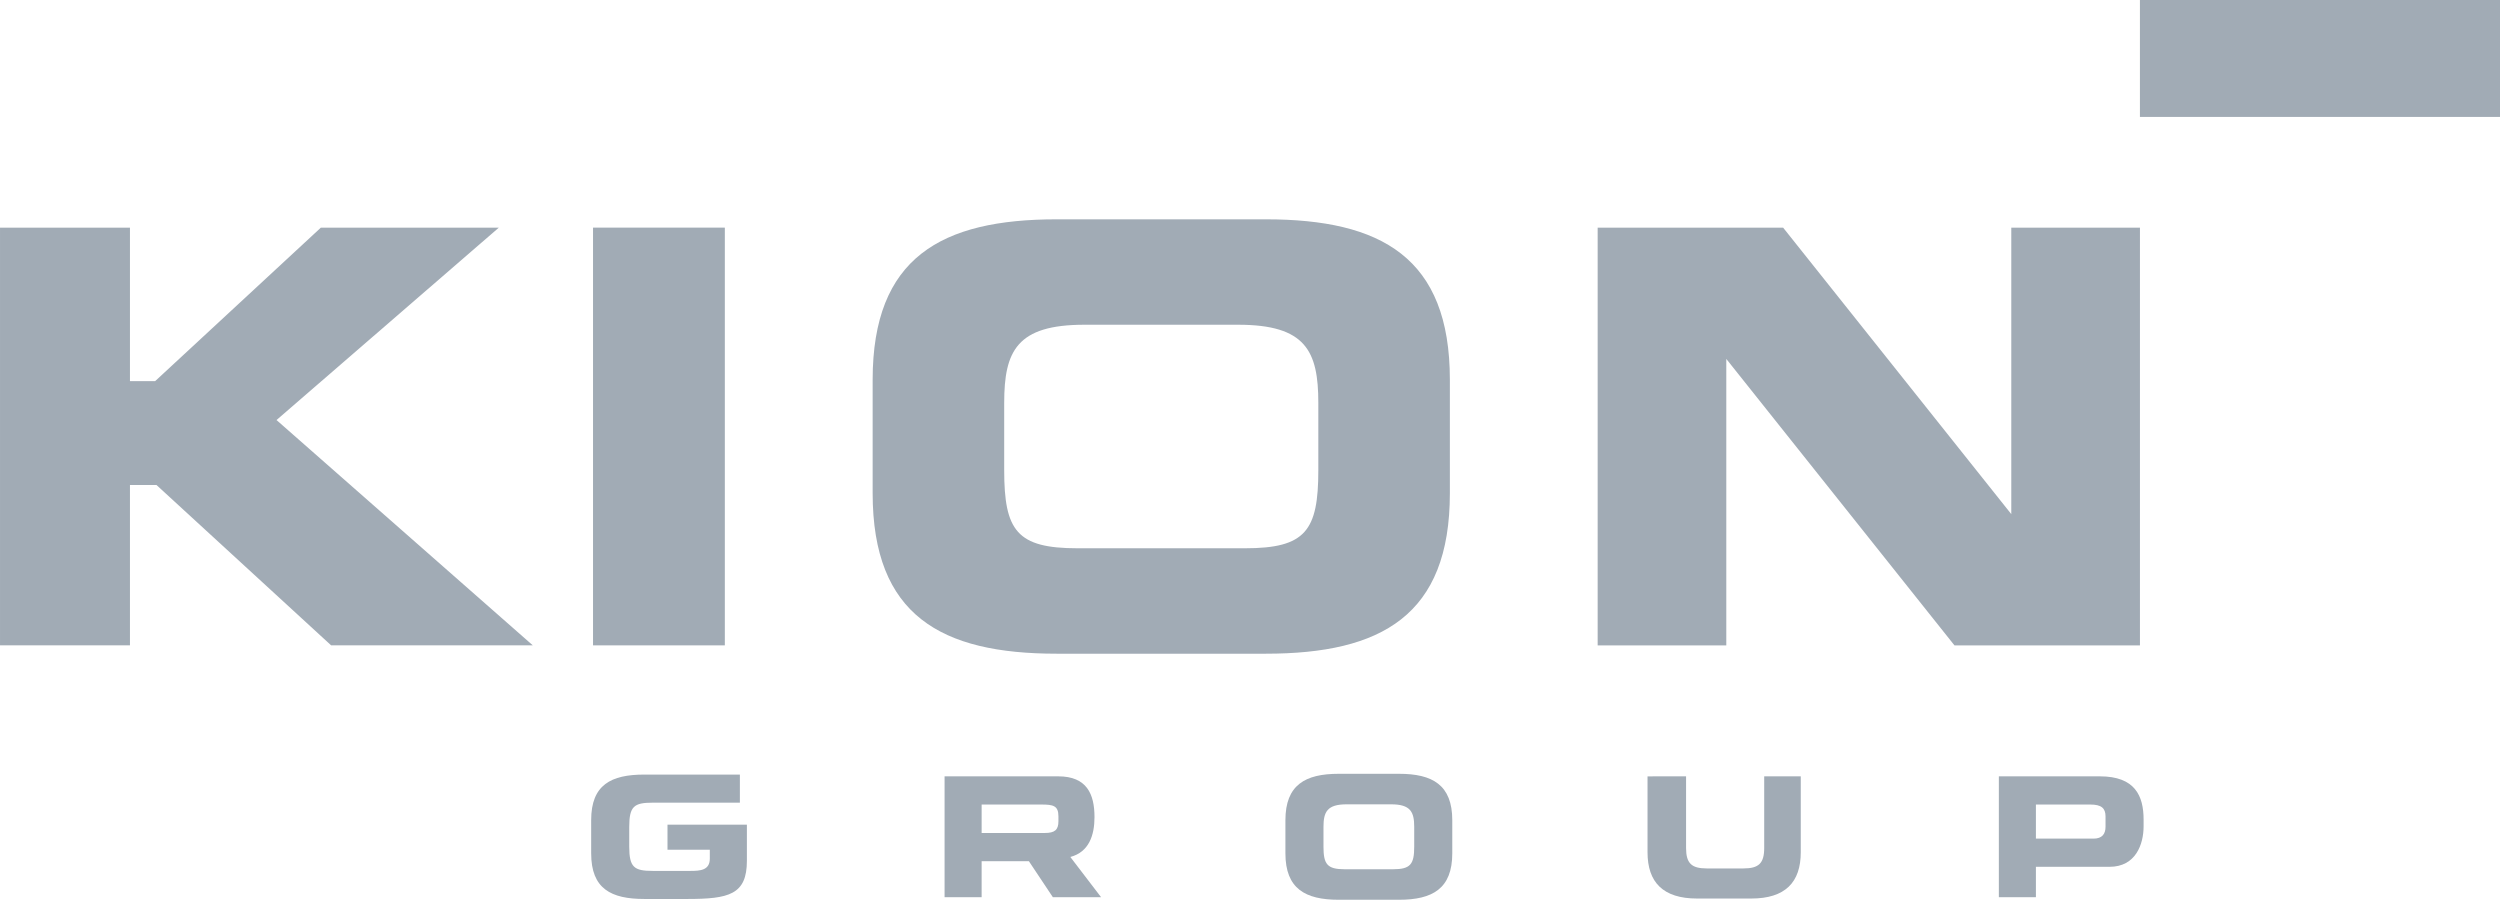 <svg xmlns="http://www.w3.org/2000/svg" xmlns:xlink="http://www.w3.org/1999/xlink" xmlns:xodm="http://www.corel.com/coreldraw/odm/2003" xml:space="preserve" width="70.555mm" height="25.393mm" style="shape-rendering:geometricPrecision; text-rendering:geometricPrecision; image-rendering:optimizeQuality; fill-rule:evenodd; clip-rule:evenodd" viewBox="0 0 11024.28 3967.7"> <defs>  <style type="text/css">       .fil0 {fill:#A1ABB5;fill-rule:nonzero}     </style> </defs> <g id="Camada_x0020_1">    <g id="_2449917665520">   <g>    <path id="path3019" class="fil0" d="M3848.1 2175.01l0 -500.37c0,-539.36 302.75,-707.53 811.53,-707.53l922.26 0c508.87,0 811.64,168.17 811.64,707.53l0 500.37c0,539.47 -302.77,707.64 -811.64,707.64l-922.26 0c-508.76,0 -811.53,-168.17 -811.53,-707.64l0 0zm580.11 -398.66l0 296.95c0,267.19 56,344.44 323.08,344.44l738.95 0c267.2,0 323.19,-77.25 323.19,-344.44l0 -296.95c0,-228.94 -55.98,-344.33 -353.67,-344.33l-677.98 0c-297.56,0 -353.56,115.39 -353.56,344.33z"></path>   </g>   <path id="path3023" class="fil0" d="M7265.14 3758.35c0,132.41 68.44,203.95 218.67,203.95l238.58 0c150.03,0 218.45,-71.55 218.45,-203.95l0 -334.8 -161.22 0 0 315.92c0,67.7 -24.37,90.11 -91.34,90.11l-161.95 0c-66.89,0 -91.25,-22.39 -91.25,-90.11l0 -315.92 -169.94 0.02 0 334.78z"></path>   <path id="path3027" class="fil0" d="M2606.9 3763.32c0,156.05 87.61,200.94 234.84,200.94l188.28 0c184.03,0 263.56,-18.87 263.56,-168.59l0 -159.05 -350.14 0 0 110.42 186.62 0 0 39.3c0,51.53 -42.61,54.12 -85.33,54.12l-166.31 0c-82.42,0 -103.67,-15.77 -103.67,-107.11l0 -86.78c0,-91.25 21.25,-107 103.67,-107l384.25 0 0 -123.91 -420.95 0c-147.22,0 -234.83,44.91 -234.83,200.94l0 146.72z"></path>   <g>    <path id="path3031" class="fil0" d="M5668.3 3763.02l0 -145.98c0,-156.05 87.61,-204.78 234.84,-204.78l266.16 0c147.23,0 234.84,48.73 234.84,204.78l0 145.98c0,156.03 -87.61,204.67 -234.84,204.67l-266.16 0c-147.23,0 -234.84,-48.64 -234.84,-204.67l0 0zm167.87 -116.55l0 87.09c0,77.25 16.17,99.64 93.41,99.64l213.19 0c77.34,0 93.52,-22.39 93.52,-99.64l0 -87.09c0,-66.25 -16.17,-99.64 -102.23,-99.64l-195.55 0c-86.16,0 -102.33,33.39 -102.33,99.64z"></path>   </g>   <path id="path3035" class="fil0" d="M8814.39 3956.4l0 -532.94 445.42 0c155.22,0 192.86,86.27 192.86,190.78l0 29.23c0,79.53 -34.64,178.97 -150.25,178.97l-324.62 0 0 133.95 -163.41 0zm163.41 -408.61l0 150.34 254.02 0c38.27,0 52.98,-20.84 52.98,-52.47l0 -45.31c0,-36.08 -17.73,-52.56 -66.97,-52.56l-240.03 0z"></path>   <path id="path3039" class="fil0" d="M4642.79 3956.4l-105.77 -158.84 -208.3 0 0 158.84 -163.41 0 0 -532.94 501.31 0c125.87,0 159.78,77.98 159.78,179.91 0,79.11 -23.84,153.86 -106.59,175.64l135.62 177.39 -212.66 0zm-314.06 -408.61l0 125.45 278.3 0c44.17,0 60.34,-13.58 60.34,-51.73l0 -21.87c0,-47.08 -23.44,-51.84 -75.08,-51.84l-263.56 0 0 0z"></path>   <polygon id="path2997" class="fil0" points="9436.47,515.61 11024.28,515.61 11024.28,0 9436.47,0 "></polygon>   <polygon id="path2999" class="fil0" points="2615.04,2845.89 3196.29,2845.89 3196.29,1003.75 2615.04,1003.75 "></polygon>   <polygon id="path3003" class="fil0" points="8869.22,2267.17 8869.22,1003.89 9436.58,1003.89 9436.58,2845.92 8618.61,2845.92 7612.47,1582.75 7612.47,2845.92 7045.22,2845.92 7045.22,1003.89 7863.08,1003.89 "></polygon>   <polygon id="path3007" class="fil0" points="573.05,1680.67 684.09,1680.67 1414.75,1003.94 2199.53,1003.94 1219.31,1852.26 2349.45,2845.85 1460.17,2845.85 689.91,2138.64 573.05,2138.64 573.05,2845.85 -0,2845.85 -0,1003.94 573.05,1003.92 "></polygon>  </g> </g></svg>